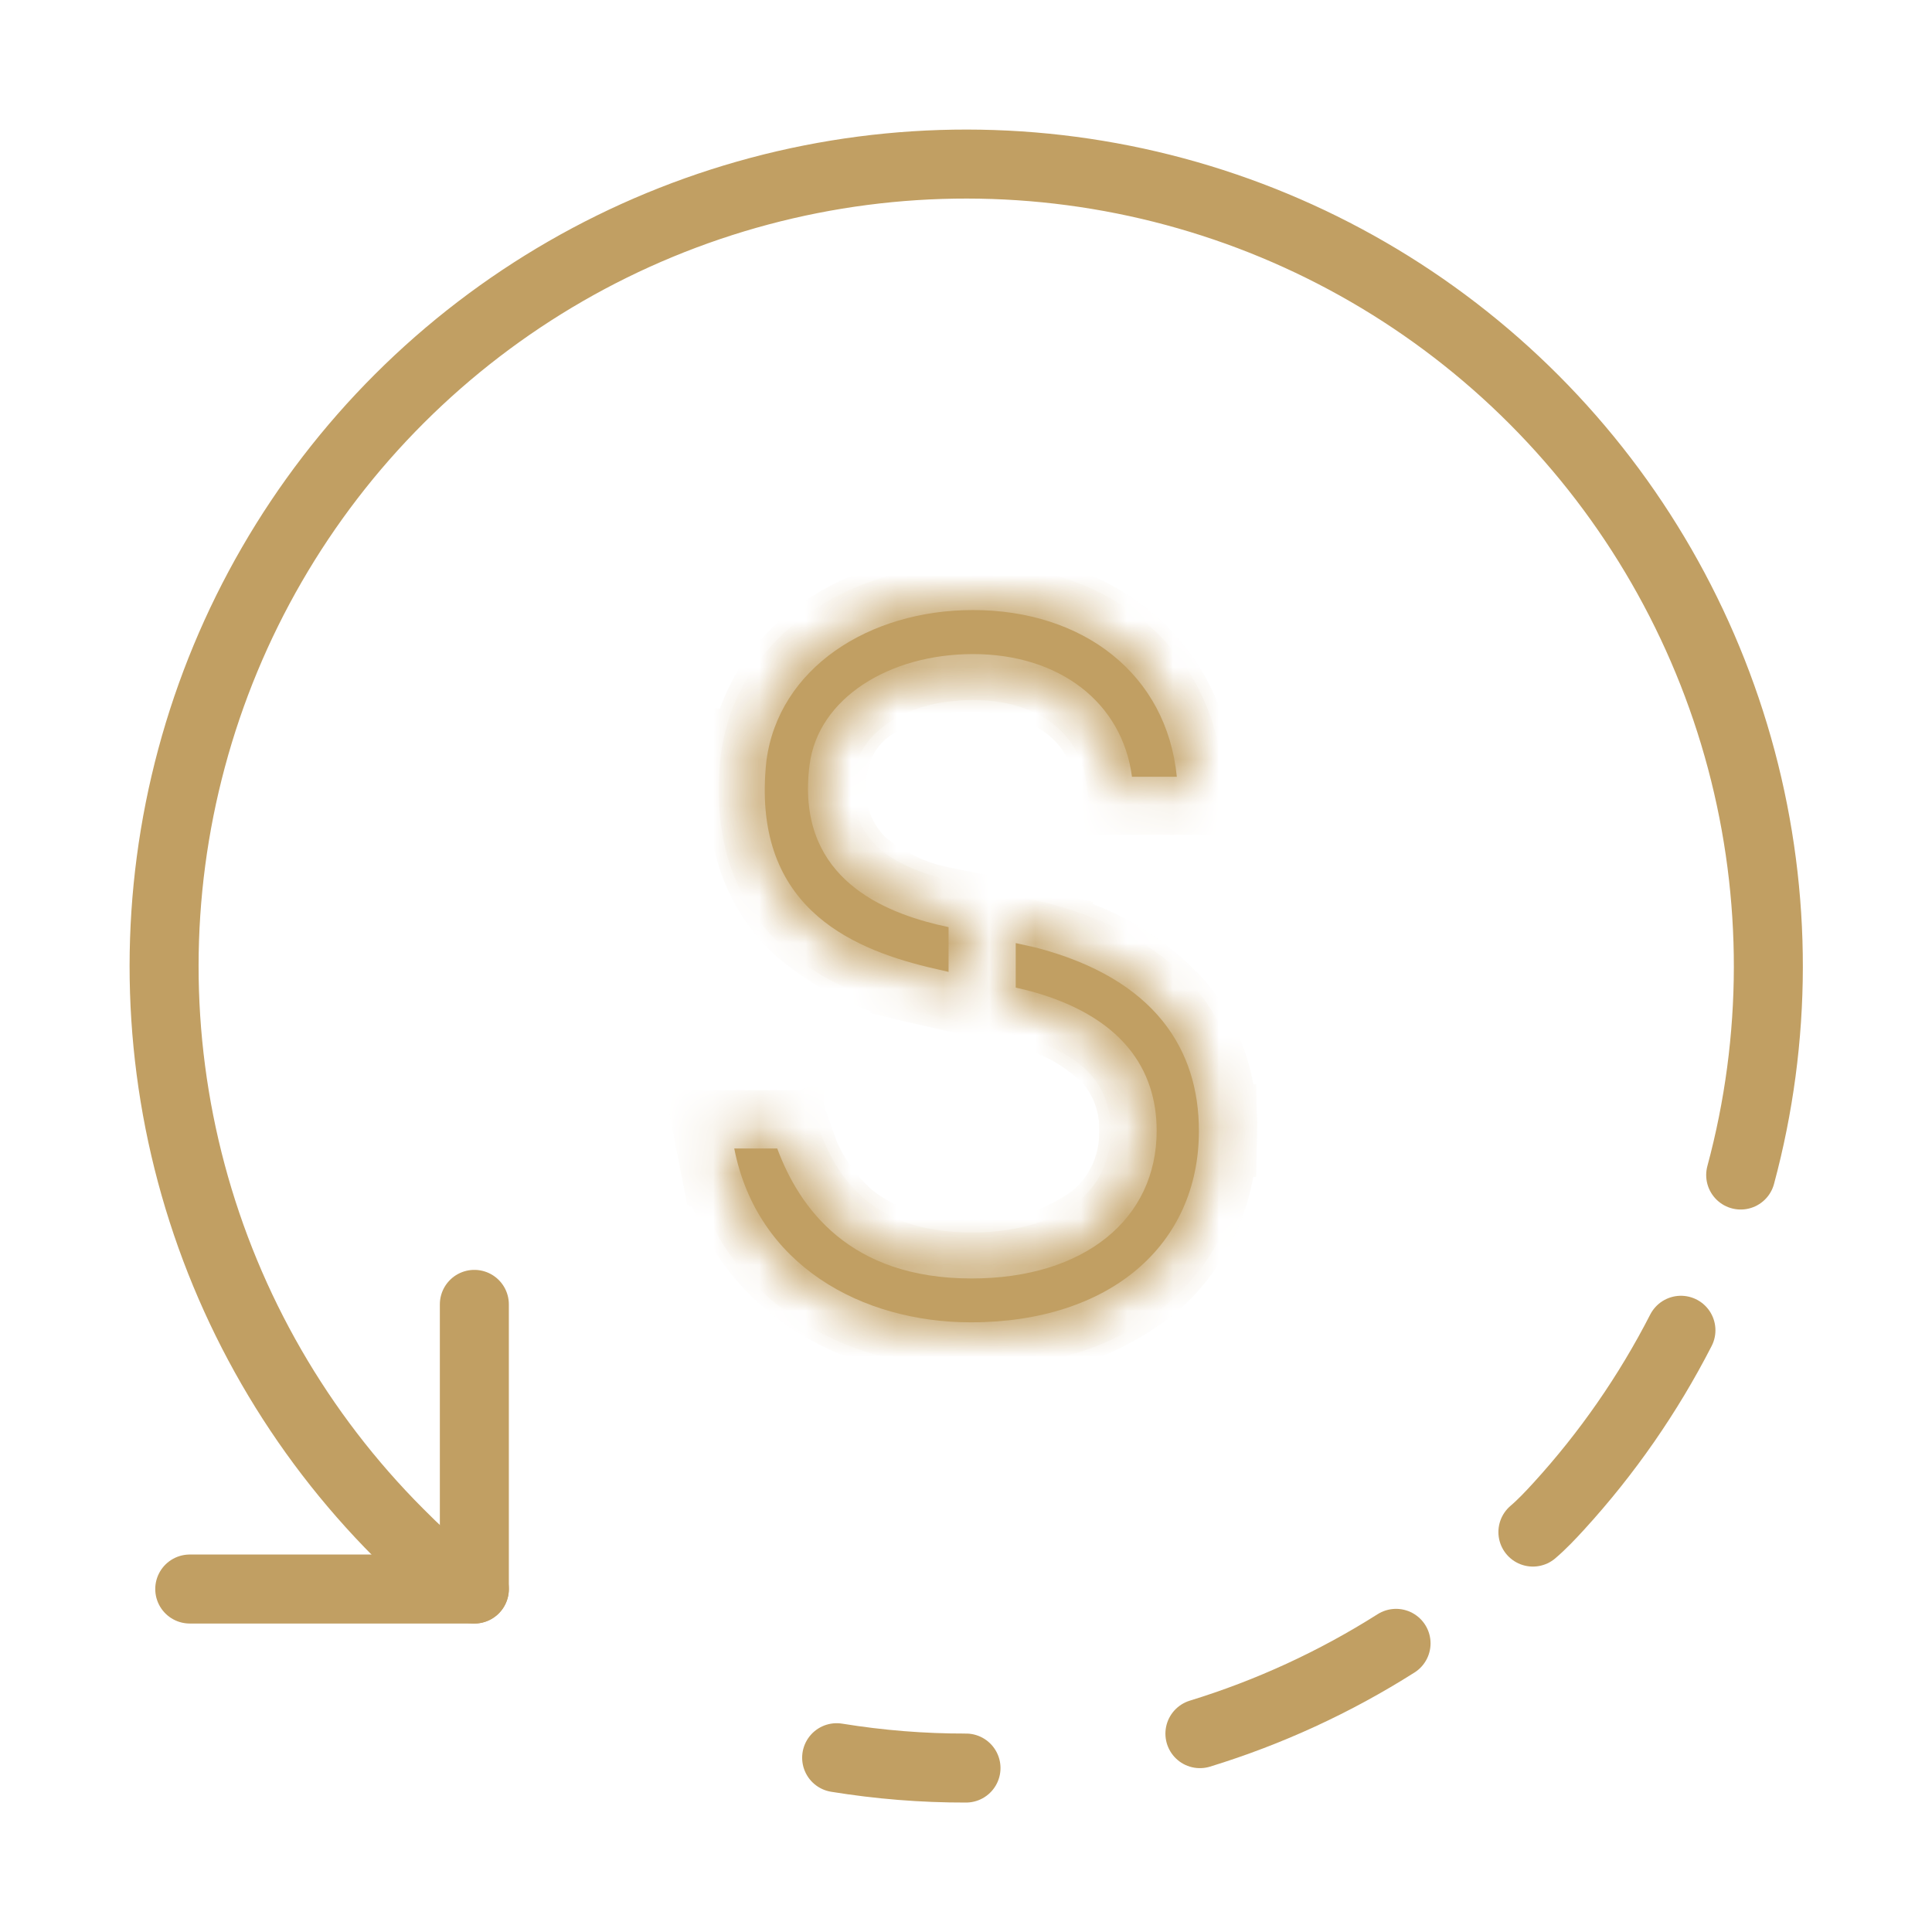 <svg width="42" height="42" viewBox="0 0 42 42" fill="none" xmlns="http://www.w3.org/2000/svg">
<mask id="path-1-inside-1_2606_43766" fill="white">
<path fill-rule="evenodd" clip-rule="evenodd" d="M25.583 16.886C25.364 14.662 23.555 13.262 21.151 13.262C18.878 13.262 16.926 14.534 16.661 16.539C16.32 19.684 18.47 20.605 20.156 21.02L20.621 21.128V20.155L20.372 20.099C19.062 19.78 17.299 18.987 17.599 16.631C17.783 15.172 19.342 14.219 21.151 14.219C23.025 14.219 24.396 15.267 24.608 16.886H25.583ZM22.081 20.502V21.47L22.338 21.53C24.396 22.072 25.145 23.248 25.145 24.584C25.145 26.489 23.586 27.793 21.12 27.793C18.47 27.793 17.38 26.266 16.896 24.967H15.962C16.458 27.506 18.735 28.746 21.105 28.746C24.131 28.746 26.063 27.064 26.063 24.584C26.063 22.834 25.13 21.279 22.511 20.597L22.081 20.502Z"/>
</mask>
<path fill-rule="evenodd" clip-rule="evenodd" d="M25.583 16.886C25.364 14.662 23.555 13.262 21.151 13.262C18.878 13.262 16.926 14.534 16.661 16.539C16.32 19.684 18.47 20.605 20.156 21.02L20.621 21.128V20.155L20.372 20.099C19.062 19.78 17.299 18.987 17.599 16.631C17.783 15.172 19.342 14.219 21.151 14.219C23.025 14.219 24.396 15.267 24.608 16.886H25.583ZM22.081 20.502V21.47L22.338 21.53C24.396 22.072 25.145 23.248 25.145 24.584C25.145 26.489 23.586 27.793 21.12 27.793C18.47 27.793 17.38 26.266 16.896 24.967H15.962C16.458 27.506 18.735 28.746 21.105 28.746C24.131 28.746 26.063 27.064 26.063 24.584C26.063 22.834 25.13 21.279 22.511 20.597L22.081 20.502Z" fill="#C19F63"/>
<path d="M25.583 16.886V17.886H26.686L26.578 16.788L25.583 16.886ZM16.661 16.539L15.67 16.408L15.668 16.42L15.667 16.431L16.661 16.539ZM20.156 21.02L19.918 21.991L19.931 21.994L20.156 21.02ZM20.621 21.128L20.395 22.102L21.621 22.386V21.128H20.621ZM20.621 20.155H21.621V19.354L20.839 19.179L20.621 20.155ZM20.372 20.099L20.135 21.071L20.144 21.073L20.153 21.075L20.372 20.099ZM17.599 16.631L18.59 16.757L18.591 16.756L17.599 16.631ZM24.608 16.886L23.616 17.015L23.73 17.886H24.608V16.886ZM22.081 20.502L22.298 19.526L21.081 19.255V20.502H22.081ZM22.081 21.47H21.081V22.265L21.854 22.444L22.081 21.47ZM22.338 21.53L22.593 20.563L22.578 20.559L22.564 20.556L22.338 21.53ZM16.896 24.967L17.833 24.618L17.59 23.967H16.896V24.967ZM15.962 24.967V23.967H14.748L14.981 25.158L15.962 24.967ZM22.511 20.597L22.763 19.63L22.745 19.625L22.728 19.621L22.511 20.597ZM26.578 16.788C26.299 13.95 23.961 12.262 21.151 12.262V14.262C23.15 14.262 24.43 15.373 24.588 16.984L26.578 16.788ZM21.151 12.262C18.572 12.262 16.024 13.733 15.67 16.408L17.653 16.67C17.829 15.335 19.183 14.262 21.151 14.262V12.262ZM15.667 16.431C15.467 18.274 16 19.611 16.957 20.526C17.858 21.388 19.031 21.773 19.918 21.991L20.395 20.049C19.596 19.852 18.85 19.569 18.34 19.081C17.885 18.646 17.514 17.949 17.656 16.647L15.667 16.431ZM19.931 21.994L20.395 22.102L20.847 20.153L20.382 20.046L19.931 21.994ZM21.621 21.128V20.155H19.621V21.128H21.621ZM20.839 19.179L20.59 19.123L20.153 21.075L20.403 21.131L20.839 19.179ZM20.608 19.127C20.012 18.982 19.445 18.756 19.066 18.4C18.742 18.096 18.48 17.63 18.59 16.757L16.607 16.505C16.418 17.988 16.887 19.097 17.697 19.858C18.452 20.567 19.421 20.897 20.135 21.071L20.608 19.127ZM18.591 16.756C18.683 16.024 19.577 15.219 21.151 15.219V13.219C19.107 13.219 16.883 14.319 16.606 16.505L18.591 16.756ZM21.151 15.219C22.642 15.219 23.484 16.004 23.616 17.015L25.599 16.756C25.309 14.531 23.409 13.219 21.151 13.219V15.219ZM24.608 17.886H25.583V15.886H24.608V17.886ZM21.081 20.502V21.47H23.081V20.502H21.081ZM21.854 22.444L22.111 22.504L22.564 20.556L22.307 20.496L21.854 22.444ZM22.083 22.497C22.973 22.732 23.471 23.074 23.748 23.403C24.017 23.723 24.145 24.111 24.145 24.584H26.145C26.145 23.721 25.899 22.853 25.279 22.116C24.667 21.388 23.761 20.871 22.593 20.563L22.083 22.497ZM24.145 24.584C24.145 25.24 23.888 25.754 23.429 26.125C22.951 26.511 22.186 26.793 21.12 26.793V28.793C22.521 28.793 23.768 28.423 24.686 27.681C25.623 26.924 26.145 25.834 26.145 24.584H24.145ZM21.12 26.793C20.003 26.793 19.297 26.477 18.829 26.093C18.346 25.697 18.036 25.164 17.833 24.618L15.959 25.316C16.239 26.069 16.717 26.949 17.562 27.641C18.423 28.346 19.588 28.793 21.12 28.793V26.793ZM16.896 23.967H15.962V25.967H16.896V23.967ZM14.981 25.158C15.597 28.318 18.429 29.746 21.105 29.746V27.746C19.042 27.746 17.318 26.694 16.944 24.775L14.981 25.158ZM21.105 29.746C22.798 29.746 24.285 29.275 25.366 28.357C26.462 27.427 27.063 26.103 27.063 24.584H25.063C25.063 25.545 24.698 26.301 24.072 26.832C23.431 27.376 22.439 27.746 21.105 27.746V29.746ZM27.063 24.584C27.063 23.526 26.778 22.465 26.047 21.561C25.319 20.662 24.222 20.009 22.763 19.63L22.259 21.565C23.418 21.867 24.099 22.333 24.492 22.819C24.882 23.301 25.063 23.892 25.063 24.584H27.063ZM22.728 19.621L22.298 19.526L21.863 21.478L22.294 21.573L22.728 19.621Z" fill="#C19F63" mask="url(#path-1-inside-1_2606_43766)"/>
<mask id="path-3-inside-2_2606_43766" fill="white">
<path d="M25.583 16.886V17.149H25.856L25.825 16.862L25.583 16.886ZM16.661 16.539L16.412 16.503L16.661 16.539ZM20.156 21.02L20.095 21.275L20.156 21.02ZM20.621 21.128L20.563 21.383L20.874 21.454V21.128H20.621ZM20.621 20.155H20.863V19.948L20.663 19.9L20.621 20.155ZM20.371 20.099L20.314 20.354L20.371 20.099ZM17.598 16.631L17.345 16.599L17.598 16.631ZM24.615 16.886L24.362 16.922L24.392 17.149H24.615V16.886ZM22.08 20.502L22.138 20.247L21.827 20.171V20.502H22.08ZM22.08 21.466H21.827V21.678L22.027 21.726L22.08 21.466ZM22.338 21.526L22.399 21.271L22.338 21.526ZM16.911 24.962L17.149 24.871L17.088 24.699H16.911V24.962ZM15.978 24.962V24.699H15.666L15.728 25.014L15.978 24.962ZM22.526 20.605L22.587 20.35L22.526 20.605ZM21.151 13.525C23.455 13.525 25.126 14.857 25.33 16.914L25.833 16.862C25.599 14.47 23.647 12.999 21.151 12.999V13.525ZM16.926 16.571C17.153 14.753 18.954 13.525 21.151 13.525V12.999C18.808 12.999 16.684 14.315 16.412 16.503L16.926 16.571ZM20.225 20.765C19.347 20.595 18.523 20.197 17.833 19.609C17.191 18.999 16.761 18.066 16.926 16.567L16.423 16.507C16.243 18.157 16.719 19.258 17.487 19.995C18.241 20.646 19.142 21.087 20.106 21.275L20.225 20.765ZM20.686 20.872L20.221 20.761L20.11 21.275L20.575 21.383L20.686 20.872ZM20.886 21.128V20.155H20.379V21.128H20.886ZM20.329 20.354L20.575 20.414L20.686 19.9L20.441 19.84L20.329 20.354ZM17.356 16.599C17.268 17.092 17.302 17.601 17.454 18.077C17.607 18.553 17.873 18.981 18.228 19.322C18.834 19.841 19.555 20.195 20.325 20.354L20.441 19.84C19.755 19.702 19.112 19.392 18.57 18.935C18.275 18.651 18.055 18.294 17.931 17.897C17.806 17.5 17.782 17.076 17.86 16.667L17.356 16.599ZM21.163 13.952C20.276 13.937 19.403 14.18 18.643 14.653C18.303 14.859 18.012 15.14 17.79 15.476C17.567 15.813 17.419 16.196 17.356 16.599L17.86 16.667C17.909 16.34 18.029 16.029 18.209 15.756C18.39 15.484 18.628 15.257 18.904 15.092C19.583 14.672 20.361 14.458 21.151 14.474L21.163 13.952ZM24.876 16.85C24.638 15.064 23.125 13.952 21.163 13.952V14.482C22.945 14.482 24.177 15.467 24.373 16.922L24.876 16.85ZM25.595 16.623H24.627V17.149H25.595V16.623ZM21.838 20.502V21.47H22.345V20.506L21.838 20.502ZM22.399 21.271L22.142 21.211L22.03 21.726L22.288 21.785L22.399 21.271ZM25.403 24.58C25.417 23.849 25.169 23.139 24.707 22.587C24.087 21.915 23.282 21.457 22.403 21.275L22.28 21.785C23.059 21.943 23.773 22.344 24.327 22.933C24.707 23.392 24.909 23.98 24.896 24.584L25.403 24.58ZM21.124 28.052C22.227 28.101 23.314 27.768 24.216 27.107C24.591 26.812 24.894 26.43 25.1 25.991C25.306 25.551 25.41 25.068 25.403 24.58H24.896C24.903 24.988 24.817 25.392 24.645 25.76C24.472 26.127 24.219 26.447 23.905 26.693C23.092 27.282 22.114 27.575 21.124 27.526V28.052ZM16.673 25.058C16.941 25.848 17.414 26.546 18.04 27.075C18.925 27.759 20.01 28.105 21.113 28.056V27.53C20.122 27.579 19.145 27.272 18.347 26.661C17.796 26.191 17.379 25.573 17.141 24.875L16.673 25.058ZM15.978 25.23H16.911V24.699H15.978V25.23ZM21.12 28.483C18.816 28.483 16.692 27.287 16.223 24.895L15.728 25.002C16.258 27.713 18.681 28.989 21.105 28.989L21.12 28.483ZM25.825 24.584C25.835 25.117 25.727 25.646 25.511 26.13C25.294 26.613 24.973 27.039 24.573 27.374C23.577 28.141 22.355 28.527 21.116 28.467V28.993C22.47 29.056 23.803 28.634 24.892 27.797C25.351 27.409 25.719 26.918 25.968 26.36C26.216 25.803 26.34 25.194 26.328 24.58L25.825 24.584ZM22.465 20.864C23.736 21.191 24.573 21.721 25.091 22.359C25.586 22.985 25.847 23.775 25.825 24.584H26.332C26.354 23.651 26.052 22.741 25.479 22.02C24.711 21.16 23.698 20.576 22.587 20.354L22.465 20.864ZM22.027 20.761L22.468 20.868L22.58 20.354L22.138 20.25L22.027 20.761Z"/>
</mask>
<path d="M25.583 16.886V17.149H25.856L25.825 16.862L25.583 16.886ZM16.661 16.539L16.412 16.503L16.661 16.539ZM20.156 21.02L20.095 21.275L20.156 21.02ZM20.621 21.128L20.563 21.383L20.874 21.454V21.128H20.621ZM20.621 20.155H20.863V19.948L20.663 19.9L20.621 20.155ZM20.371 20.099L20.314 20.354L20.371 20.099ZM17.598 16.631L17.345 16.599L17.598 16.631ZM24.615 16.886L24.362 16.922L24.392 17.149H24.615V16.886ZM22.08 20.502L22.138 20.247L21.827 20.171V20.502H22.08ZM22.08 21.466H21.827V21.678L22.027 21.726L22.08 21.466ZM22.338 21.526L22.399 21.271L22.338 21.526ZM16.911 24.962L17.149 24.871L17.088 24.699H16.911V24.962ZM15.978 24.962V24.699H15.666L15.728 25.014L15.978 24.962ZM22.526 20.605L22.587 20.35L22.526 20.605ZM21.151 13.525C23.455 13.525 25.126 14.857 25.33 16.914L25.833 16.862C25.599 14.47 23.647 12.999 21.151 12.999V13.525ZM16.926 16.571C17.153 14.753 18.954 13.525 21.151 13.525V12.999C18.808 12.999 16.684 14.315 16.412 16.503L16.926 16.571ZM20.225 20.765C19.347 20.595 18.523 20.197 17.833 19.609C17.191 18.999 16.761 18.066 16.926 16.567L16.423 16.507C16.243 18.157 16.719 19.258 17.487 19.995C18.241 20.646 19.142 21.087 20.106 21.275L20.225 20.765ZM20.686 20.872L20.221 20.761L20.11 21.275L20.575 21.383L20.686 20.872ZM20.886 21.128V20.155H20.379V21.128H20.886ZM20.329 20.354L20.575 20.414L20.686 19.9L20.441 19.84L20.329 20.354ZM17.356 16.599C17.268 17.092 17.302 17.601 17.454 18.077C17.607 18.553 17.873 18.981 18.228 19.322C18.834 19.841 19.555 20.195 20.325 20.354L20.441 19.84C19.755 19.702 19.112 19.392 18.57 18.935C18.275 18.651 18.055 18.294 17.931 17.897C17.806 17.5 17.782 17.076 17.86 16.667L17.356 16.599ZM21.163 13.952C20.276 13.937 19.403 14.18 18.643 14.653C18.303 14.859 18.012 15.14 17.79 15.476C17.567 15.813 17.419 16.196 17.356 16.599L17.86 16.667C17.909 16.34 18.029 16.029 18.209 15.756C18.39 15.484 18.628 15.257 18.904 15.092C19.583 14.672 20.361 14.458 21.151 14.474L21.163 13.952ZM24.876 16.85C24.638 15.064 23.125 13.952 21.163 13.952V14.482C22.945 14.482 24.177 15.467 24.373 16.922L24.876 16.85ZM25.595 16.623H24.627V17.149H25.595V16.623ZM21.838 20.502V21.47H22.345V20.506L21.838 20.502ZM22.399 21.271L22.142 21.211L22.03 21.726L22.288 21.785L22.399 21.271ZM25.403 24.58C25.417 23.849 25.169 23.139 24.707 22.587C24.087 21.915 23.282 21.457 22.403 21.275L22.28 21.785C23.059 21.943 23.773 22.344 24.327 22.933C24.707 23.392 24.909 23.98 24.896 24.584L25.403 24.58ZM21.124 28.052C22.227 28.101 23.314 27.768 24.216 27.107C24.591 26.812 24.894 26.43 25.1 25.991C25.306 25.551 25.41 25.068 25.403 24.58H24.896C24.903 24.988 24.817 25.392 24.645 25.76C24.472 26.127 24.219 26.447 23.905 26.693C23.092 27.282 22.114 27.575 21.124 27.526V28.052ZM16.673 25.058C16.941 25.848 17.414 26.546 18.04 27.075C18.925 27.759 20.01 28.105 21.113 28.056V27.53C20.122 27.579 19.145 27.272 18.347 26.661C17.796 26.191 17.379 25.573 17.141 24.875L16.673 25.058ZM15.978 25.23H16.911V24.699H15.978V25.23ZM21.12 28.483C18.816 28.483 16.692 27.287 16.223 24.895L15.728 25.002C16.258 27.713 18.681 28.989 21.105 28.989L21.12 28.483ZM25.825 24.584C25.835 25.117 25.727 25.646 25.511 26.13C25.294 26.613 24.973 27.039 24.573 27.374C23.577 28.141 22.355 28.527 21.116 28.467V28.993C22.47 29.056 23.803 28.634 24.892 27.797C25.351 27.409 25.719 26.918 25.968 26.36C26.216 25.803 26.34 25.194 26.328 24.58L25.825 24.584ZM22.465 20.864C23.736 21.191 24.573 21.721 25.091 22.359C25.586 22.985 25.847 23.775 25.825 24.584H26.332C26.354 23.651 26.052 22.741 25.479 22.02C24.711 21.16 23.698 20.576 22.587 20.354L22.465 20.864ZM22.027 20.761L22.468 20.868L22.58 20.354L22.138 20.25L22.027 20.761Z" fill="#C19F63" stroke="#C19F63" stroke-width="2" mask="url(#path-3-inside-2_2606_43766)"/>
<g clip-path="url(#clip0_2606_43766)">
<path d="M21 38.436C20.058 38.438 19.117 38.362 18.188 38.211" stroke="#C19F63" stroke-width="1.5" stroke-miterlimit="10" stroke-linecap="round"/>
<path d="M30.349 35.725C29.021 36.567 27.587 37.227 26.085 37.688" stroke="#C19F63" stroke-width="1.5" stroke-miterlimit="10" stroke-linecap="round"/>
<path d="M36.542 28.919C35.831 30.307 34.938 31.593 33.887 32.744C33.707 32.941 33.521 33.138 33.324 33.306" stroke="#C19F63" stroke-width="1.5" stroke-miterlimit="10" stroke-linecap="round"/>
<path d="M9.75 34.325C9.375 34.01 9.015 33.678 8.67 33.329C6.506 31.163 4.95 28.466 4.159 25.508C3.368 22.55 3.37 19.436 4.165 16.479C4.959 13.522 6.518 10.826 8.685 8.663C10.852 6.5 13.55 4.946 16.509 4.156C19.467 3.367 22.581 3.37 25.538 4.166C28.494 4.962 31.189 6.522 33.351 8.69C35.513 10.858 37.067 13.557 37.855 16.515C38.643 19.474 38.638 22.588 37.841 25.544" stroke="#C19F63" stroke-width="1.5" stroke-miterlimit="10" stroke-linecap="round"/>
<path d="M10.312 28.356V34.544" stroke="#C19F63" stroke-width="1.5" stroke-miterlimit="10" stroke-linecap="round"/>
<path d="M4.125 34.544H10.312" stroke="#C19F63" stroke-width="1.5" stroke-miterlimit="10" stroke-linecap="round"/>
</g>
<defs>
<clipPath id="clip0_2606_43766">
<rect width="38" height="38" fill="white" transform="translate(2 1.999)"/>
</clipPath>
</defs>
</svg>
